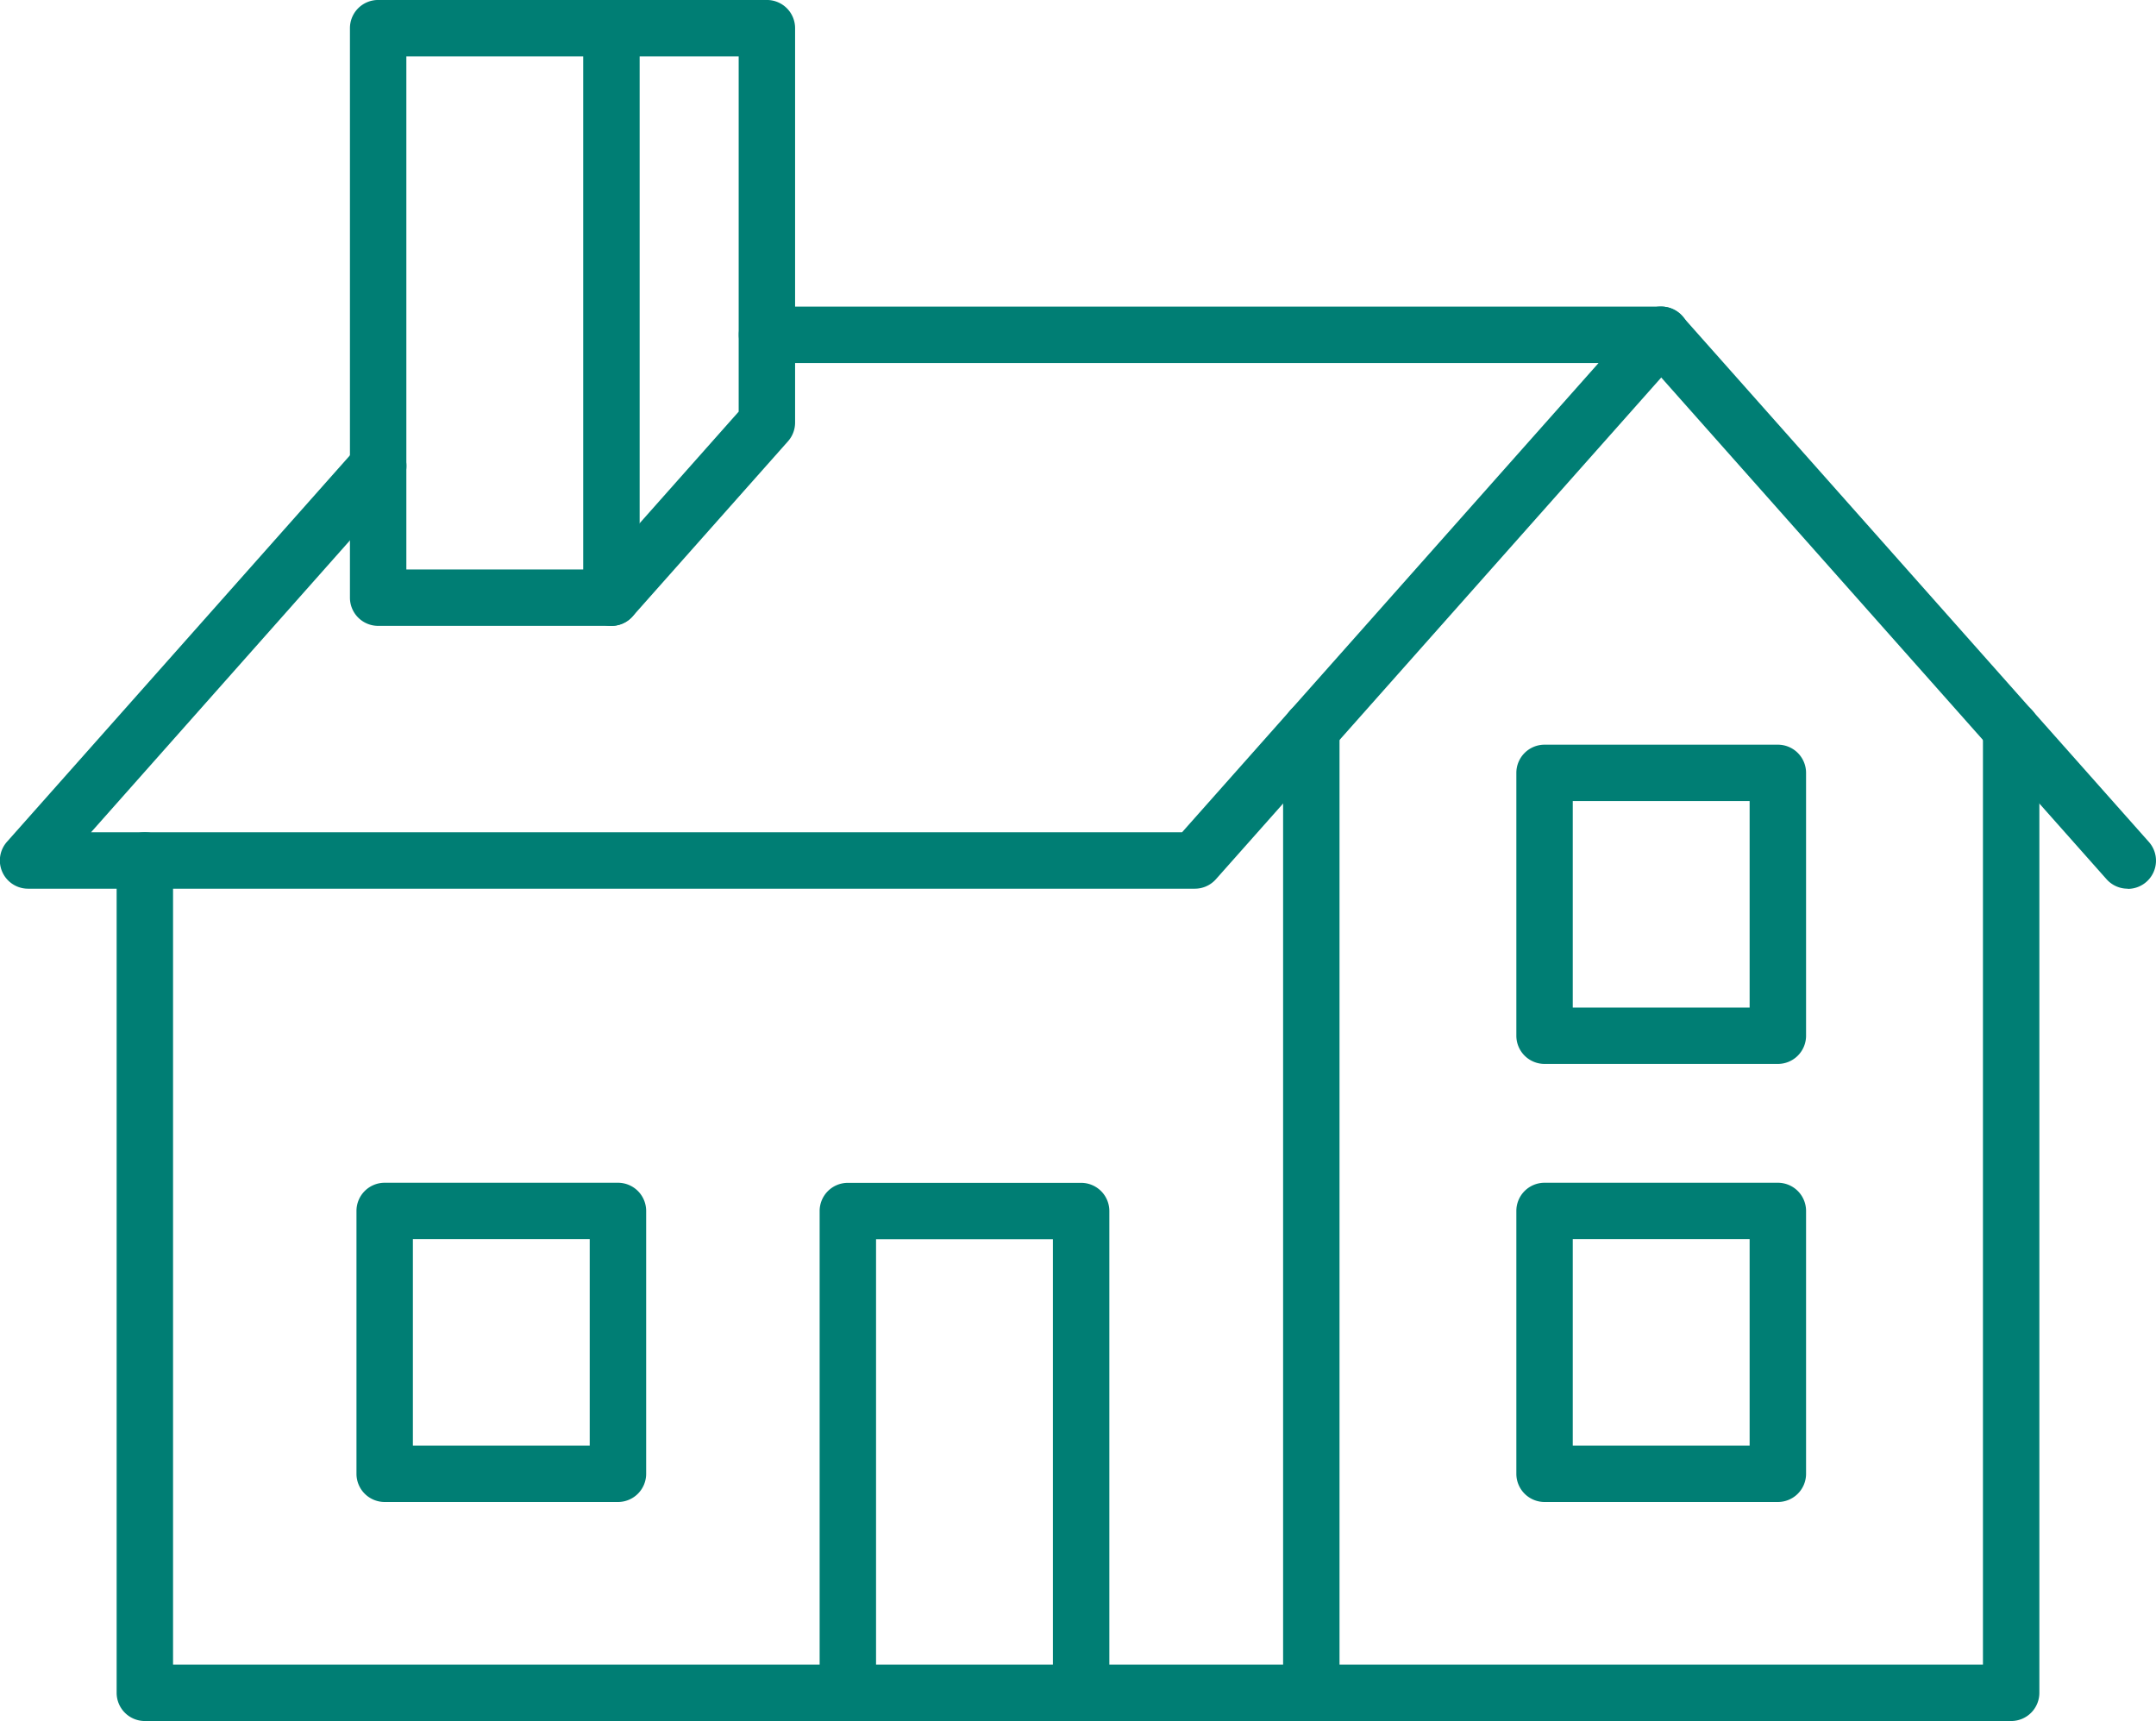 <svg xmlns="http://www.w3.org/2000/svg" width="91.721" height="73.231" viewBox="0 0 91.721 73.231">
  <g id="list-img09" transform="translate(-12351.128 -1523.501)">
    <path id="パス_314" data-name="パス 314" d="M12441.648,1561.316a1.2,1.2,0,0,1-.9-.4l-19.849-22.368a1.2,1.2,0,1,1,1.795-1.593l19.849,22.368a1.2,1.2,0,0,1-.9,2Z" fill="#007e74"/>
    <path id="パス_315" data-name="パス 315" d="M12401.95,1561.316h-49.622a1.2,1.2,0,0,1-.9-2l14.887-16.776a1.2,1.2,0,1,1,1.795,1.593L12355,1558.916h46.414l17.72-19.968h-35.375a1.2,1.2,0,1,1,0-2.4h38.044a1.2,1.2,0,0,1,.9,2l-19.85,22.368A1.2,1.2,0,0,1,12401.95,1561.316Z" fill="#007e74"/>
    <path id="パス_316" data-name="パス 316" d="M12377.14,1550.132h-9.925a1.2,1.2,0,0,1-1.2-1.2V1524.7a1.2,1.2,0,0,1,1.2-1.2h9.925a1.2,1.2,0,0,1,1.2,1.2v24.231A1.2,1.2,0,0,1,12377.14,1550.132Zm-8.725-2.4h7.524V1525.9h-7.524Z" fill="#007e74"/>
    <path id="パス_317" data-name="パス 317" d="M12377.14,1550.132a1.2,1.2,0,0,1-.9-2l6.313-7.115V1525.9h-5.416a1.2,1.2,0,1,1,0-2.4h6.616a1.2,1.2,0,0,1,1.2,1.2v16.776a1.2,1.2,0,0,1-.3.8l-6.616,7.456A1.2,1.2,0,0,1,12377.14,1550.132Z" fill="#007e74"/>
    <path id="パス_318" data-name="パス 318" d="M12436.687,1596.732h-29.773a1.2,1.2,0,0,1-1.2-1.2v-41.008a1.2,1.2,0,0,1,2.4,0v39.808h27.373v-39.808a1.2,1.2,0,0,1,2.4,0v41.008A1.2,1.2,0,0,1,12436.687,1596.732Z" fill="#007e74"/>
    <path id="パス_319" data-name="パス 319" d="M12406.913,1596.732h-49.623a1.2,1.2,0,0,1-1.2-1.2v-35.416a1.2,1.2,0,0,1,2.4,0v34.216h48.423a1.2,1.2,0,1,1,0,2.4Z" fill="#007e74"/>
    <path id="パス_320" data-name="パス 320" d="M12426.762,1568.772h-9.925a1.2,1.2,0,0,1-1.2-1.2v-11.184a1.2,1.2,0,0,1,1.2-1.2h9.925a1.2,1.2,0,0,1,1.2,1.2v11.184A1.2,1.2,0,0,1,12426.762,1568.772Zm-8.725-2.4h7.524v-8.784h-7.524Z" fill="#007e74"/>
    <path id="パス_321" data-name="パス 321" d="M12426.762,1587.412h-9.925a1.2,1.2,0,0,1-1.2-1.2v-11.184a1.2,1.2,0,0,1,1.2-1.2h9.925a1.2,1.2,0,0,1,1.2,1.2v11.184A1.2,1.2,0,0,1,12426.762,1587.412Zm-8.725-2.4h7.524v-8.784h-7.524Z" fill="#007e74"/>
    <path id="パス_322" data-name="パス 322" d="M12397.121,1596.732a1.2,1.2,0,0,1-1.2-1.2v-19.3h-7.524v19.3a1.2,1.2,0,0,1-2.4,0v-20.5a1.2,1.2,0,0,1,1.2-1.2h9.925a1.2,1.2,0,0,1,1.2,1.2v20.5A1.2,1.2,0,0,1,12397.121,1596.732Z" fill="#007e74"/>
    <path id="パス_323" data-name="パス 323" d="M12377.417,1587.412h-9.924a1.2,1.2,0,0,1-1.2-1.2v-11.184a1.2,1.2,0,0,1,1.2-1.2h9.924a1.2,1.2,0,0,1,1.2,1.2v11.184A1.2,1.2,0,0,1,12377.417,1587.412Zm-8.724-2.4h7.523v-8.784h-7.523Z" fill="#007e74"/>
  </g>
</svg>
